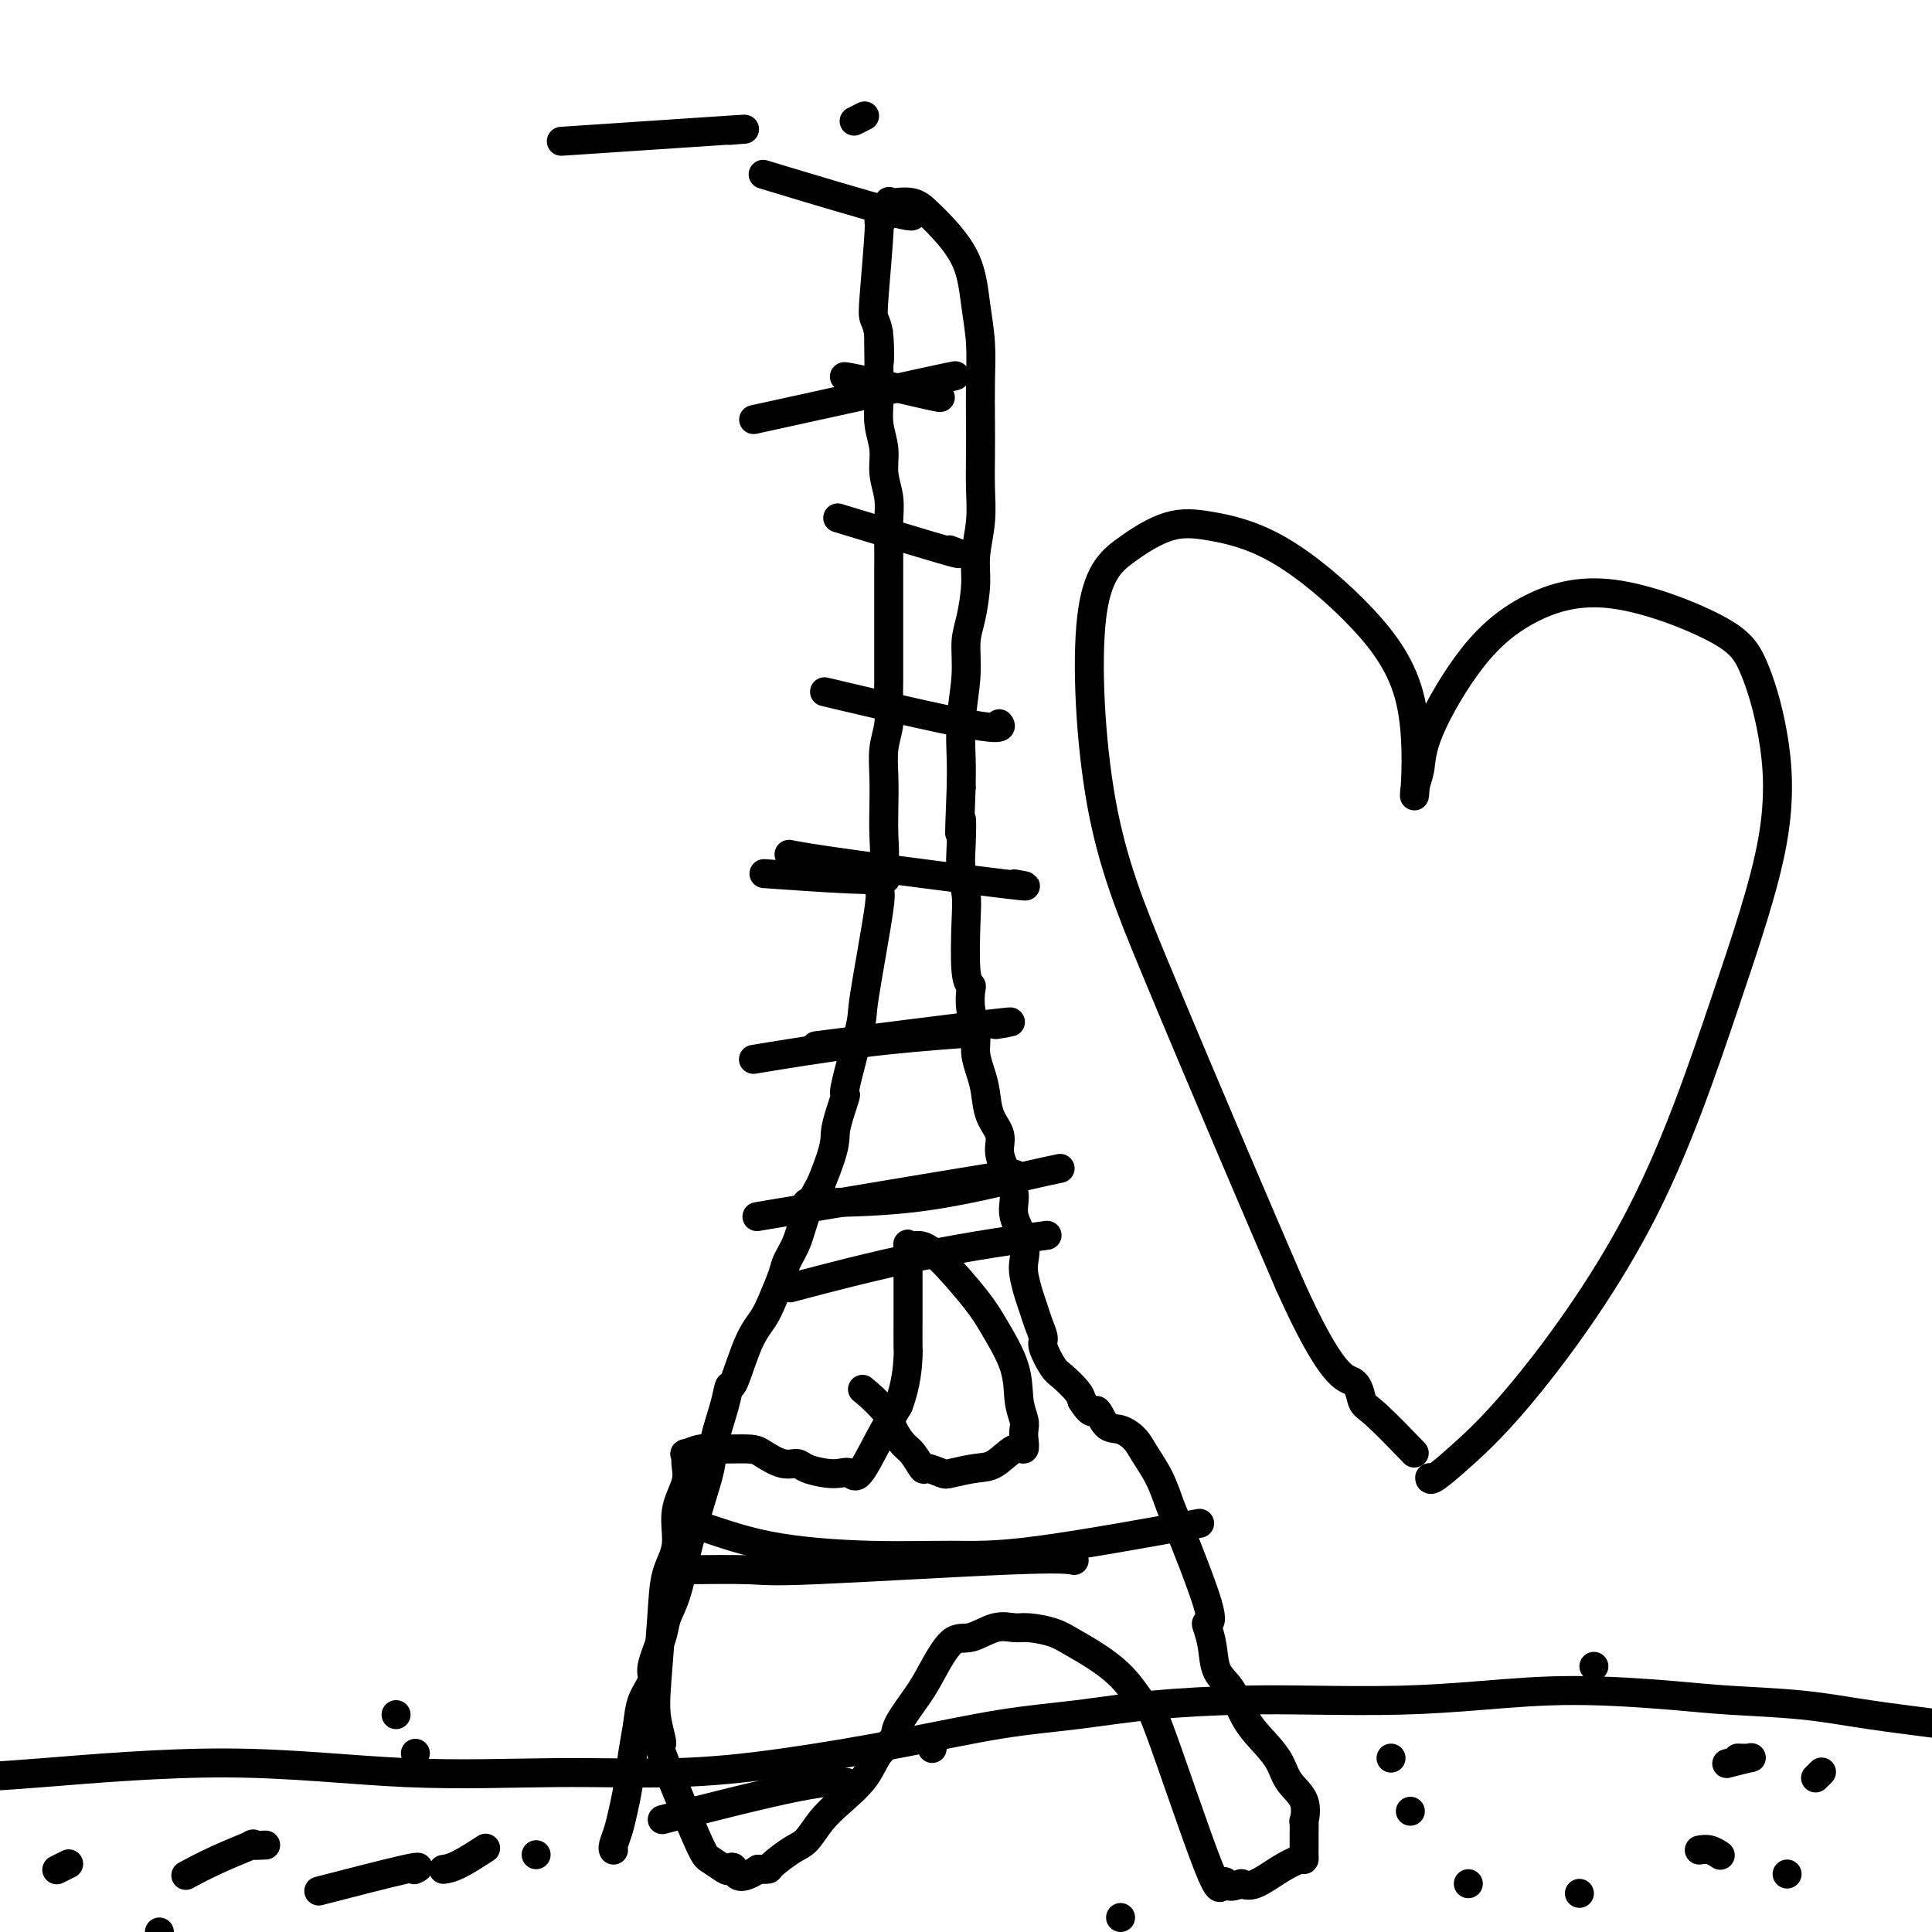 <svg viewBox='0 0 400 400' version='1.1' xmlns='http://www.w3.org/2000/svg' xmlns:xlink='http://www.w3.org/1999/xlink'><g fill='none' stroke='#000000' stroke-width='6' stroke-linecap='round' stroke-linejoin='round'><path d='M127,383c0.002,0.003 0.003,0.007 0,0c-0.003,-0.007 -0.012,-0.024 0,0c0.012,0.024 0.045,0.088 0,0c-0.045,-0.088 -0.167,-0.328 0,-1c0.167,-0.672 0.622,-1.774 1,-3c0.378,-1.226 0.677,-2.575 1,-4c0.323,-1.425 0.669,-2.928 1,-5c0.331,-2.072 0.647,-4.715 1,-7c0.353,-2.285 0.743,-4.211 1,-6c0.257,-1.789 0.383,-3.440 1,-5c0.617,-1.560 1.726,-3.028 2,-4c0.274,-0.972 -0.288,-1.447 0,-3c0.288,-1.553 1.424,-4.184 2,-6c0.576,-1.816 0.591,-2.819 1,-4c0.409,-1.181 1.213,-2.541 2,-5c0.787,-2.459 1.558,-6.017 2,-8c0.442,-1.983 0.556,-2.392 1,-4c0.444,-1.608 1.219,-4.415 2,-7c0.781,-2.585 1.570,-4.949 2,-7c0.430,-2.051 0.502,-3.791 1,-6c0.498,-2.209 1.421,-4.888 2,-7c0.579,-2.112 0.812,-3.659 1,-4c0.188,-0.341 0.330,0.523 1,-1c0.670,-1.523 1.866,-5.432 3,-8c1.134,-2.568 2.205,-3.795 3,-5c0.795,-1.205 1.314,-2.390 2,-4c0.686,-1.610 1.537,-3.647 2,-5c0.463,-1.353 0.536,-2.022 1,-3c0.464,-0.978 1.317,-2.263 2,-4c0.683,-1.737 1.195,-3.925 2,-6c0.805,-2.075 1.902,-4.038 3,-6'/><path d='M170,245c3.485,-8.547 2.696,-8.915 3,-11c0.304,-2.085 1.701,-5.888 2,-7c0.299,-1.112 -0.499,0.466 0,-2c0.499,-2.466 2.295,-8.976 3,-12c0.705,-3.024 0.318,-2.562 1,-7c0.682,-4.438 2.431,-13.778 3,-18c0.569,-4.222 -0.043,-3.327 0,-4c0.043,-0.673 0.743,-2.913 1,-5c0.257,-2.087 0.073,-4.020 0,-6c-0.073,-1.980 -0.034,-4.007 0,-6c0.034,-1.993 0.062,-3.954 0,-6c-0.062,-2.046 -0.213,-4.178 0,-6c0.213,-1.822 0.789,-3.332 1,-5c0.211,-1.668 0.057,-3.492 0,-5c-0.057,-1.508 -0.015,-2.700 0,-4c0.015,-1.300 0.004,-2.706 0,-4c-0.004,-1.294 -0.001,-2.474 0,-4c0.001,-1.526 0.000,-3.397 0,-5c-0.000,-1.603 -0.000,-2.938 0,-4c0.000,-1.062 0.001,-1.851 0,-3c-0.001,-1.149 -0.004,-2.659 0,-4c0.004,-1.341 0.016,-2.514 0,-4c-0.016,-1.486 -0.061,-3.285 0,-5c0.061,-1.715 0.226,-3.346 0,-5c-0.226,-1.654 -0.845,-3.330 -1,-5c-0.155,-1.670 0.154,-3.334 0,-5c-0.154,-1.666 -0.772,-3.333 -1,-5c-0.228,-1.667 -0.065,-3.333 0,-5c0.065,-1.667 0.033,-3.333 0,-5'/><path d='M182,78c-0.170,-16.346 -0.094,-6.710 0,-4c0.094,2.710 0.207,-1.504 0,-4c-0.207,-2.496 -0.732,-3.272 -1,-4c-0.268,-0.728 -0.278,-1.408 0,-5c0.278,-3.592 0.845,-10.097 1,-13c0.155,-2.903 -0.102,-2.203 0,-2c0.102,0.203 0.562,-0.091 1,-1c0.438,-0.909 0.855,-2.434 1,-3c0.145,-0.566 0.017,-0.174 0,0c-0.017,0.174 0.075,0.128 1,0c0.925,-0.128 2.681,-0.340 4,0c1.319,0.340 2.199,1.232 3,2c0.801,0.768 1.521,1.413 3,3c1.479,1.587 3.717,4.117 5,7c1.283,2.883 1.612,6.120 2,9c0.388,2.880 0.836,5.402 1,8c0.164,2.598 0.045,5.273 0,8c-0.045,2.727 -0.016,5.505 0,8c0.016,2.495 0.019,4.706 0,7c-0.019,2.294 -0.060,4.672 0,7c0.060,2.328 0.222,4.606 0,7c-0.222,2.394 -0.829,4.906 -1,7c-0.171,2.094 0.094,3.772 0,6c-0.094,2.228 -0.547,5.007 -1,7c-0.453,1.993 -0.906,3.200 -1,5c-0.094,1.800 0.171,4.194 0,7c-0.171,2.806 -0.777,6.025 -1,9c-0.223,2.975 -0.064,5.707 0,8c0.064,2.293 0.032,4.146 0,6'/><path d='M199,163c-0.623,15.578 -0.181,8.523 0,7c0.181,-1.523 0.100,2.484 0,5c-0.100,2.516 -0.219,3.539 0,5c0.219,1.461 0.777,3.359 1,5c0.223,1.641 0.111,3.025 0,6c-0.111,2.975 -0.222,7.541 0,10c0.222,2.459 0.777,2.811 1,3c0.223,0.189 0.115,0.217 0,1c-0.115,0.783 -0.238,2.322 0,4c0.238,1.678 0.836,3.495 1,5c0.164,1.505 -0.106,2.699 0,4c0.106,1.301 0.587,2.710 1,4c0.413,1.290 0.758,2.463 1,4c0.242,1.537 0.381,3.440 1,5c0.619,1.560 1.719,2.779 2,4c0.281,1.221 -0.257,2.444 0,4c0.257,1.556 1.309,3.445 2,5c0.691,1.555 1.022,2.775 1,4c-0.022,1.225 -0.395,2.456 0,4c0.395,1.544 1.559,3.400 2,5c0.441,1.600 0.159,2.945 0,4c-0.159,1.055 -0.196,1.820 0,3c0.196,1.180 0.625,2.775 1,4c0.375,1.225 0.695,2.079 1,3c0.305,0.921 0.594,1.908 1,3c0.406,1.092 0.928,2.288 1,3c0.072,0.712 -0.307,0.939 0,2c0.307,1.061 1.299,2.954 2,4c0.701,1.046 1.112,1.243 2,2c0.888,0.757 2.254,2.073 3,3c0.746,0.927 0.873,1.463 1,2'/><path d='M224,290c2.297,3.684 2.540,1.895 3,2c0.460,0.105 1.138,2.105 2,3c0.862,0.895 1.909,0.685 3,1c1.091,0.315 2.227,1.156 3,2c0.773,0.844 1.182,1.690 2,3c0.818,1.310 2.044,3.083 3,5c0.956,1.917 1.642,3.979 2,5c0.358,1.021 0.386,1.002 2,5c1.614,3.998 4.812,12.012 6,16c1.188,3.988 0.366,3.951 0,4c-0.366,0.049 -0.276,0.186 0,1c0.276,0.814 0.738,2.307 1,4c0.262,1.693 0.325,3.586 1,5c0.675,1.414 1.961,2.349 3,4c1.039,1.651 1.831,4.019 3,6c1.169,1.981 2.716,3.576 4,5c1.284,1.424 2.306,2.676 3,4c0.694,1.324 1.062,2.718 2,4c0.938,1.282 2.448,2.451 3,4c0.552,1.549 0.148,3.479 0,4c-0.148,0.521 -0.039,-0.368 0,0c0.039,0.368 0.010,1.992 0,3c-0.010,1.008 0.001,1.399 0,2c-0.001,0.601 -0.013,1.412 0,2c0.013,0.588 0.050,0.953 0,1c-0.050,0.047 -0.189,-0.225 -1,0c-0.811,0.225 -2.295,0.945 -4,2c-1.705,1.055 -3.630,2.444 -5,3c-1.370,0.556 -2.185,0.278 -3,0'/><path d='M257,390c-2.638,0.981 -2.732,0.432 -3,0c-0.268,-0.432 -0.709,-0.747 -1,0c-0.291,0.747 -0.432,2.555 -3,-4c-2.568,-6.555 -7.562,-21.475 -10,-28c-2.438,-6.525 -2.320,-4.655 -3,-5c-0.680,-0.345 -2.156,-2.905 -4,-5c-1.844,-2.095 -4.054,-3.724 -6,-5c-1.946,-1.276 -3.629,-2.201 -5,-3c-1.371,-0.799 -2.432,-1.474 -4,-2c-1.568,-0.526 -3.643,-0.902 -5,-1c-1.357,-0.098 -1.995,0.084 -3,0c-1.005,-0.084 -2.378,-0.433 -4,0c-1.622,0.433 -3.493,1.649 -5,2c-1.507,0.351 -2.650,-0.163 -4,1c-1.350,1.163 -2.907,4.004 -4,6c-1.093,1.996 -1.722,3.148 -3,5c-1.278,1.852 -3.205,4.403 -4,6c-0.795,1.597 -0.456,2.239 -1,3c-0.544,0.761 -1.969,1.639 -3,3c-1.031,1.361 -1.667,3.203 -3,5c-1.333,1.797 -3.363,3.550 -5,5c-1.637,1.450 -2.882,2.599 -4,4c-1.118,1.401 -2.109,3.055 -3,4c-0.891,0.945 -1.682,1.181 -3,2c-1.318,0.819 -3.163,2.220 -4,3c-0.837,0.780 -0.668,0.937 -1,1c-0.332,0.063 -1.166,0.031 -2,0'/><path d='M157,387c-4.480,2.947 -4.679,0.816 -5,0c-0.321,-0.816 -0.764,-0.316 -1,0c-0.236,0.316 -0.265,0.450 -1,0c-0.735,-0.450 -2.176,-1.483 -3,-2c-0.824,-0.517 -1.031,-0.518 -3,-5c-1.969,-4.482 -5.701,-13.445 -7,-17c-1.299,-3.555 -0.164,-1.703 0,-2c0.164,-0.297 -0.641,-2.744 -1,-5c-0.359,-2.256 -0.270,-4.321 0,-8c0.270,-3.679 0.721,-8.973 1,-13c0.279,-4.027 0.386,-6.787 1,-9c0.614,-2.213 1.734,-3.879 2,-6c0.266,-2.121 -0.323,-4.697 0,-7c0.323,-2.303 1.560,-4.334 2,-6c0.440,-1.666 0.085,-2.968 0,-4c-0.085,-1.032 0.099,-1.794 0,-2c-0.099,-0.206 -0.481,0.143 0,0c0.481,-0.143 1.826,-0.777 3,-1c1.174,-0.223 2.177,-0.036 4,0c1.823,0.036 4.464,-0.079 6,0c1.536,0.079 1.965,0.350 3,1c1.035,0.650 2.675,1.677 4,2c1.325,0.323 2.333,-0.059 3,0c0.667,0.059 0.992,0.557 2,1c1.008,0.443 2.699,0.830 4,1c1.301,0.170 2.213,0.123 3,0c0.787,-0.123 1.448,-0.322 2,0c0.552,0.322 0.995,1.164 2,0c1.005,-1.164 2.573,-4.332 4,-7c1.427,-2.668 2.714,-4.834 4,-7'/><path d='M186,291c1.691,-4.389 1.917,-8.363 2,-10c0.083,-1.637 0.022,-0.937 0,-2c-0.022,-1.063 -0.007,-3.889 0,-6c0.007,-2.111 0.004,-3.508 0,-5c-0.004,-1.492 -0.010,-3.081 0,-5c0.010,-1.919 0.036,-4.170 0,-5c-0.036,-0.830 -0.134,-0.239 0,0c0.134,0.239 0.498,0.125 1,0c0.502,-0.125 1.140,-0.262 2,0c0.860,0.262 1.942,0.923 4,3c2.058,2.077 5.091,5.571 7,8c1.909,2.429 2.694,3.792 4,6c1.306,2.208 3.134,5.262 4,8c0.866,2.738 0.769,5.159 1,7c0.231,1.841 0.790,3.103 1,4c0.210,0.897 0.072,1.428 0,2c-0.072,0.572 -0.079,1.186 0,2c0.079,0.814 0.242,1.829 0,2c-0.242,0.171 -0.889,-0.503 -2,0c-1.111,0.503 -2.687,2.183 -4,3c-1.313,0.817 -2.364,0.772 -4,1c-1.636,0.228 -3.856,0.731 -5,1c-1.144,0.269 -1.212,0.305 -2,0c-0.788,-0.305 -2.295,-0.952 -3,-1c-0.705,-0.048 -0.609,0.504 -1,0c-0.391,-0.504 -1.270,-2.063 -2,-3c-0.730,-0.937 -1.312,-1.252 -2,-2c-0.688,-0.748 -1.482,-1.928 -2,-3c-0.518,-1.072 -0.759,-2.036 -1,-3'/><path d='M184,293c-2.356,-2.822 -4.244,-4.378 -5,-5c-0.756,-0.622 -0.378,-0.311 0,0'/><path d='M219,242c0.039,-0.008 0.078,-0.016 0,0c-0.078,0.016 -0.273,0.057 0,0c0.273,-0.057 1.012,-0.211 0,0c-1.012,0.211 -3.776,0.789 -9,2c-5.224,1.211 -12.906,3.057 -21,4c-8.094,0.943 -16.598,0.984 -20,1c-3.402,0.016 -1.701,0.008 0,0'/><path d='M207,212c-0.726,0.119 -1.452,0.238 0,0c1.452,-0.238 5.083,-0.833 -2,0c-7.083,0.833 -24.881,3.095 -32,4c-7.119,0.905 -3.560,0.452 0,0'/><path d='M210,183c2.274,0.393 4.548,0.786 -2,0c-6.548,-0.786 -21.917,-2.750 -31,-4c-9.083,-1.250 -11.881,-1.786 -13,-2c-1.119,-0.214 -0.560,-0.107 0,0'/><path d='M207,150c0.033,0.048 0.067,0.096 0,0c-0.067,-0.096 -0.234,-0.335 0,0c0.234,0.335 0.871,1.244 -6,0c-6.871,-1.244 -21.249,-4.641 -27,-6c-5.751,-1.359 -2.876,-0.679 0,0'/><path d='M197,114c0.129,0.048 0.258,0.096 0,0c-0.258,-0.096 -0.904,-0.335 0,0c0.904,0.335 3.359,1.244 -1,0c-4.359,-1.244 -15.531,-4.641 -20,-6c-4.469,-1.359 -2.234,-0.679 0,0'/><path d='M194,82c-0.241,-0.083 -0.482,-0.166 0,0c0.482,0.166 1.686,0.581 -1,0c-2.686,-0.581 -9.262,-2.156 -13,-3c-3.738,-0.844 -4.640,-0.955 -5,-1c-0.360,-0.045 -0.180,-0.022 0,0'/><path d='M188,44c-0.027,-0.015 -0.054,-0.030 0,0c0.054,0.030 0.188,0.105 0,0c-0.188,-0.105 -0.700,-0.389 0,0c0.700,0.389 2.612,1.451 -3,0c-5.612,-1.451 -18.746,-5.415 -24,-7c-5.254,-1.585 -2.627,-0.793 0,0'/><path d='M179,24c-0.833,0.417 -1.667,0.833 -2,1c-0.333,0.167 -0.167,0.083 0,0'/><path d='M296,306c0.001,0.023 0.002,0.046 0,0c-0.002,-0.046 -0.006,-0.160 0,0c0.006,0.160 0.023,0.595 1,0c0.977,-0.595 2.914,-2.221 6,-5c3.086,-2.779 7.320,-6.712 14,-15c6.680,-8.288 15.806,-20.932 23,-35c7.194,-14.068 12.454,-29.560 17,-43c4.546,-13.440 8.376,-24.826 10,-34c1.624,-9.174 1.041,-16.134 0,-22c-1.041,-5.866 -2.539,-10.637 -4,-14c-1.461,-3.363 -2.885,-5.318 -8,-8c-5.115,-2.682 -13.919,-6.090 -21,-7c-7.081,-0.910 -12.437,0.678 -17,3c-4.563,2.322 -8.334,5.379 -12,10c-3.666,4.621 -7.228,10.806 -9,15c-1.772,4.194 -1.752,6.398 -2,8c-0.248,1.602 -0.762,2.603 -1,4c-0.238,1.397 -0.199,3.191 0,0c0.199,-3.191 0.560,-11.366 -1,-18c-1.560,-6.634 -5.040,-11.726 -10,-17c-4.960,-5.274 -11.401,-10.730 -17,-14c-5.599,-3.270 -10.358,-4.353 -14,-5c-3.642,-0.647 -6.167,-0.857 -9,0c-2.833,0.857 -5.974,2.783 -9,5c-3.026,2.217 -5.938,4.727 -7,14c-1.062,9.273 -0.274,25.310 2,38c2.274,12.690 6.035,22.032 11,34c4.965,11.968 11.133,26.562 16,38c4.867,11.438 8.434,19.719 12,28'/><path d='M267,266c8.875,19.776 11.563,19.216 13,20c1.437,0.784 1.622,2.911 2,4c0.378,1.089 0.948,1.139 3,3c2.052,1.861 5.586,5.532 7,7c1.414,1.468 0.707,0.734 0,0'/><path d='M409,358c0.030,0.005 0.061,0.010 0,0c-0.061,-0.010 -0.213,-0.034 0,0c0.213,0.034 0.790,0.125 0,0c-0.790,-0.125 -2.948,-0.467 -7,-1c-4.052,-0.533 -10.000,-1.258 -15,-2c-5.000,-0.742 -9.054,-1.503 -14,-2c-4.946,-0.497 -10.785,-0.732 -15,-1c-4.215,-0.268 -6.807,-0.569 -12,-1c-5.193,-0.431 -12.987,-0.992 -20,-1c-7.013,-0.008 -13.243,0.536 -19,1c-5.757,0.464 -11.040,0.849 -17,1c-5.960,0.151 -12.597,0.069 -18,0c-5.403,-0.069 -9.573,-0.126 -15,0c-5.427,0.126 -12.111,0.435 -18,1c-5.889,0.565 -10.982,1.385 -16,2c-5.018,0.615 -9.960,1.026 -16,2c-6.040,0.974 -13.177,2.512 -21,4c-7.823,1.488 -16.333,2.925 -24,4c-7.667,1.075 -14.492,1.787 -22,2c-7.508,0.213 -15.698,-0.072 -25,0c-9.302,0.072 -19.716,0.503 -31,0c-11.284,-0.503 -23.437,-1.939 -37,-2c-13.563,-0.061 -28.536,1.253 -38,2c-9.464,0.747 -13.418,0.928 -15,1c-1.582,0.072 -0.791,0.036 0,0'/><path d='M370,388c0.000,0.000 0.000,0.000 0,0c0.000,0.000 0.000,0.000 0,0c-0.000,0.000 0.000,0.000 0,0c0.000,-0.000 0.000,0.000 0,0'/><path d='M327,392c0.000,0.000 0.000,0.000 0,0c0.000,0.000 0.000,0.000 0,0c0.000,0.000 0.000,0.000 0,0c0.000,0.000 0.000,0.000 0,0c-0.000,0.000 0.000,0.000 0,0'/><path d='M304,390c0.000,0.000 0.000,0.000 0,0c0.000,0.000 0.000,0.000 0,0c0.000,0.000 0.000,0.000 0,0c0.000,0.000 0.000,0.000 0,0'/><path d='M377,367c0.111,-0.111 0.222,-0.222 0,0c-0.222,0.222 -0.778,0.778 -1,1c-0.222,0.222 -0.111,0.111 0,0'/><path d='M292,375c0.000,0.000 0.000,0.000 0,0c0.000,0.000 0.000,0.000 0,0c0.000,0.000 0.000,0.000 0,0c0.000,-0.000 0.000,0.000 0,0'/><path d='M352,383c-0.167,0.030 -0.333,0.060 0,0c0.333,-0.060 1.167,-0.208 2,0c0.833,0.208 1.667,0.774 2,1c0.333,0.226 0.167,0.113 0,0'/><path d='M330,345c0.000,0.000 0.000,0.000 0,0c0.000,0.000 0.000,0.000 0,0c0.000,0.000 0.000,0.000 0,0c0.000,-0.000 0.000,0.000 0,0'/><path d='M360,364c-0.195,-0.008 -0.389,-0.016 0,0c0.389,0.016 1.362,0.056 2,0c0.638,-0.056 0.941,-0.207 0,0c-0.941,0.207 -3.126,0.774 -4,1c-0.874,0.226 -0.437,0.113 0,0'/><path d='M288,364c0.000,0.000 0.000,0.000 0,0c0.000,0.000 0.000,0.000 0,0'/><path d='M193,362c0.000,0.000 0.000,0.000 0,0c0.000,0.000 0.000,0.000 0,0'/><path d='M111,384c0.000,0.000 0.000,0.000 0,0c0.000,0.000 -0.000,0.000 0,0c0.000,-0.000 0.000,0.000 0,0'/><path d='M86,387c0.067,-0.032 0.134,-0.064 0,0c-0.134,0.064 -0.469,0.223 0,0c0.469,-0.223 1.742,-0.829 -2,0c-3.742,0.829 -12.498,3.094 -16,4c-3.502,0.906 -1.751,0.453 0,0'/><path d='M33,400c0.000,0.000 0.000,0.000 0,0c0.000,0.000 0.000,0.000 0,0c0.000,0.000 0.000,0.000 0,0c0.000,0.000 0.000,0.000 0,0'/><path d='M232,397c0.000,0.000 0.000,0.000 0,0c0.000,0.000 0.000,0.000 0,0c0.000,0.000 0.000,0.000 0,0c0.000,-0.000 0.000,0.000 0,0'/><path d='M175,369c-0.104,-0.018 -0.207,-0.035 0,0c0.207,0.035 0.726,0.123 0,0c-0.726,-0.123 -2.695,-0.456 -10,1c-7.305,1.456 -19.944,4.702 -25,6c-5.056,1.298 -2.528,0.649 0,0'/><path d='M55,382c-1.432,0.067 -2.864,0.134 -3,0c-0.136,-0.134 1.026,-0.469 0,0c-1.026,0.469 -4.238,1.742 -7,3c-2.762,1.258 -5.075,2.502 -6,3c-0.925,0.498 -0.463,0.249 0,0'/><path d='M12,387c-0.222,0.111 -0.444,0.222 0,0c0.444,-0.222 1.556,-0.778 2,-1c0.444,-0.222 0.222,-0.111 0,0'/><path d='M86,363c0.000,0.000 0.000,0.000 0,0c0.000,0.000 0.000,0.000 0,0c0.000,-0.000 0.000,0.000 0,0'/><path d='M82,355c0.000,0.000 0.000,0.000 0,0c0.000,0.000 0.000,0.000 0,0c-0.000,0.000 0.000,0.000 0,0c0.000,0.000 0.000,0.000 0,0c0.000,0.000 0.000,0.000 0,0'/><path d='M92,387c-0.190,0.024 -0.381,0.048 0,0c0.381,-0.048 1.333,-0.167 3,-1c1.667,-0.833 4.048,-2.381 5,-3c0.952,-0.619 0.476,-0.310 0,0'/><path d='M142,316c0.015,-0.028 0.029,-0.056 0,0c-0.029,0.056 -0.102,0.197 0,0c0.102,-0.197 0.380,-0.731 3,0c2.620,0.731 7.583,2.727 14,4c6.417,1.273 14.289,1.822 21,2c6.711,0.178 12.263,-0.014 17,0c4.737,0.014 8.660,0.235 18,-1c9.340,-1.235 24.097,-3.924 30,-5c5.903,-1.076 2.951,-0.538 0,0'/><path d='M139,325c0.020,-0.004 0.041,-0.009 0,0c-0.041,0.009 -0.143,0.030 3,0c3.143,-0.030 9.533,-0.113 13,0c3.467,0.113 4.012,0.422 14,0c9.988,-0.422 29.420,-1.575 40,-2c10.580,-0.425 12.309,-0.121 13,0c0.691,0.121 0.346,0.061 0,0'/><path d='M215,256c-0.528,0.073 -1.056,0.147 0,0c1.056,-0.147 3.695,-0.514 0,0c-3.695,0.514 -13.726,1.907 -24,4c-10.274,2.093 -20.793,4.884 -25,6c-4.207,1.116 -2.104,0.558 0,0'/><path d='M206,244c3.822,-0.778 7.644,-1.556 -2,0c-9.644,1.556 -32.756,5.444 -42,7c-9.244,1.556 -4.622,0.778 0,0'/><path d='M199,214c-6.644,0.511 -13.289,1.022 -21,2c-7.711,0.978 -16.489,2.422 -20,3c-3.511,0.578 -1.756,0.289 0,0'/><path d='M183,182c0.315,-0.030 0.631,-0.060 0,0c-0.631,0.060 -2.208,0.208 -7,0c-4.792,-0.208 -12.798,-0.774 -16,-1c-3.202,-0.226 -1.601,-0.113 0,0'/><path d='M197,78c-0.387,0.095 -0.774,0.190 0,0c0.774,-0.190 2.708,-0.667 -5,1c-7.708,1.667 -25.060,5.476 -32,7c-6.940,1.524 -3.470,0.762 0,0'/><path d='M151,27c2.911,-0.222 5.822,-0.444 -1,0c-6.822,0.444 -23.378,1.556 -30,2c-6.622,0.444 -3.311,0.222 0,0'/></g>
</svg>